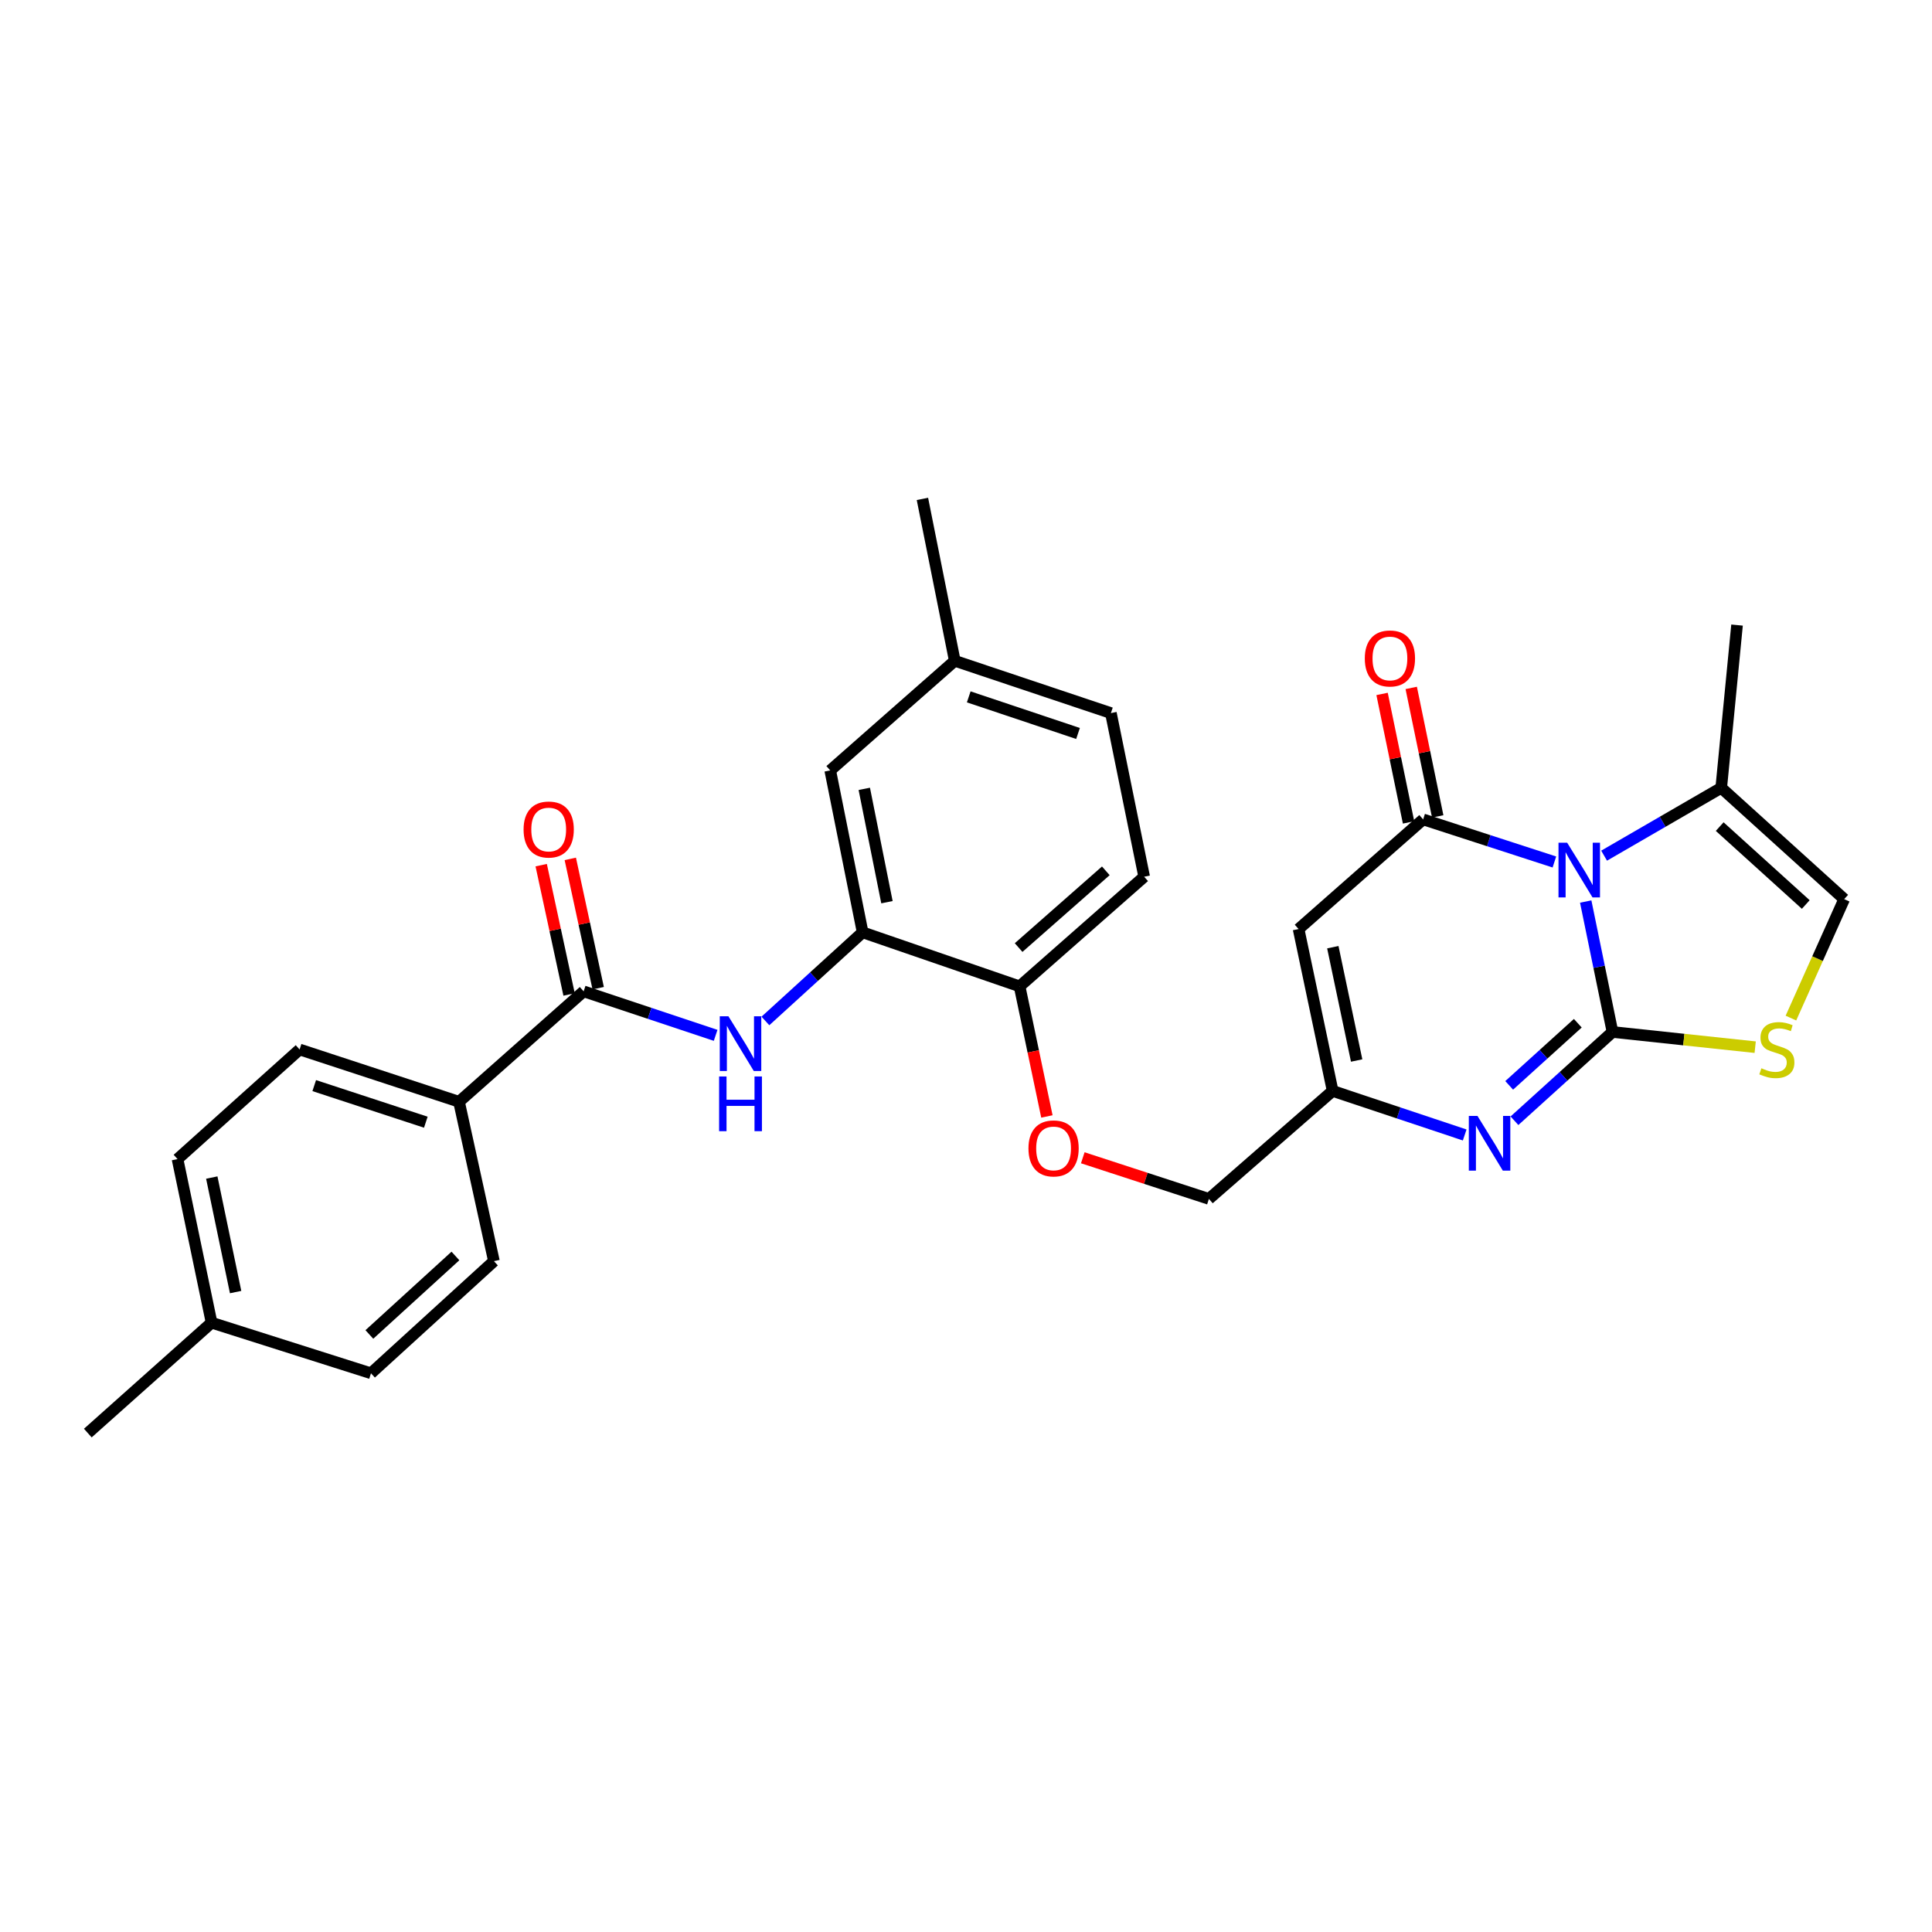 <?xml version='1.0' encoding='iso-8859-1'?>
<svg version='1.1' baseProfile='full'
              xmlns='http://www.w3.org/2000/svg'
                      xmlns:rdkit='http://www.rdkit.org/xml'
                      xmlns:xlink='http://www.w3.org/1999/xlink'
                  xml:space='preserve'
width='1000px' height='1000px' viewBox='0 0 1000 1000'>
<!-- END OF HEADER -->
<rect style='opacity:1.0;fill:#FFFFFF;stroke:none' width='1000' height='1000' x='0' y='0'> </rect>
<path class='bond-0' d='M 834.62,534.152 L 827.691,500.395' style='fill:none;fill-rule:evenodd;stroke:#000000;stroke-width:6px;stroke-linecap:butt;stroke-linejoin:miter;stroke-opacity:1' />
<path class='bond-0' d='M 827.691,500.395 L 820.761,466.638' style='fill:none;fill-rule:evenodd;stroke:#0000FF;stroke-width:6px;stroke-linecap:butt;stroke-linejoin:miter;stroke-opacity:1' />
<path class='bond-2' d='M 834.62,534.152 L 809.252,557.124' style='fill:none;fill-rule:evenodd;stroke:#000000;stroke-width:6px;stroke-linecap:butt;stroke-linejoin:miter;stroke-opacity:1' />
<path class='bond-2' d='M 809.252,557.124 L 783.884,580.096' style='fill:none;fill-rule:evenodd;stroke:#0000FF;stroke-width:6px;stroke-linecap:butt;stroke-linejoin:miter;stroke-opacity:1' />
<path class='bond-2' d='M 816.668,529.623 L 798.91,545.704' style='fill:none;fill-rule:evenodd;stroke:#000000;stroke-width:6px;stroke-linecap:butt;stroke-linejoin:miter;stroke-opacity:1' />
<path class='bond-2' d='M 798.91,545.704 L 781.153,561.784' style='fill:none;fill-rule:evenodd;stroke:#0000FF;stroke-width:6px;stroke-linecap:butt;stroke-linejoin:miter;stroke-opacity:1' />
<path class='bond-4' d='M 834.62,534.152 L 871.551,538.083' style='fill:none;fill-rule:evenodd;stroke:#000000;stroke-width:6px;stroke-linecap:butt;stroke-linejoin:miter;stroke-opacity:1' />
<path class='bond-4' d='M 871.551,538.083 L 908.481,542.014' style='fill:none;fill-rule:evenodd;stroke:#CCCC00;stroke-width:6px;stroke-linecap:butt;stroke-linejoin:miter;stroke-opacity:1' />
<path class='bond-1' d='M 804.552,446.165 L 770.584,435.143' style='fill:none;fill-rule:evenodd;stroke:#0000FF;stroke-width:6px;stroke-linecap:butt;stroke-linejoin:miter;stroke-opacity:1' />
<path class='bond-1' d='M 770.584,435.143 L 736.615,424.121' style='fill:none;fill-rule:evenodd;stroke:#000000;stroke-width:6px;stroke-linecap:butt;stroke-linejoin:miter;stroke-opacity:1' />
<path class='bond-6' d='M 830.279,442.89 L 860.593,425.336' style='fill:none;fill-rule:evenodd;stroke:#0000FF;stroke-width:6px;stroke-linecap:butt;stroke-linejoin:miter;stroke-opacity:1' />
<path class='bond-6' d='M 860.593,425.336 L 890.907,407.781' style='fill:none;fill-rule:evenodd;stroke:#000000;stroke-width:6px;stroke-linecap:butt;stroke-linejoin:miter;stroke-opacity:1' />
<path class='bond-11' d='M 744.16,422.565 L 737.303,389.317' style='fill:none;fill-rule:evenodd;stroke:#000000;stroke-width:6px;stroke-linecap:butt;stroke-linejoin:miter;stroke-opacity:1' />
<path class='bond-11' d='M 737.303,389.317 L 730.447,356.068' style='fill:none;fill-rule:evenodd;stroke:#FF0000;stroke-width:6px;stroke-linecap:butt;stroke-linejoin:miter;stroke-opacity:1' />
<path class='bond-11' d='M 729.071,425.677 L 722.214,392.429' style='fill:none;fill-rule:evenodd;stroke:#000000;stroke-width:6px;stroke-linecap:butt;stroke-linejoin:miter;stroke-opacity:1' />
<path class='bond-11' d='M 722.214,392.429 L 715.358,359.18' style='fill:none;fill-rule:evenodd;stroke:#FF0000;stroke-width:6px;stroke-linecap:butt;stroke-linejoin:miter;stroke-opacity:1' />
<path class='bond-30' d='M 736.615,424.121 L 672.146,480.87' style='fill:none;fill-rule:evenodd;stroke:#000000;stroke-width:6px;stroke-linecap:butt;stroke-linejoin:miter;stroke-opacity:1' />
<path class='bond-5' d='M 758.117,587.466 L 723.944,576.062' style='fill:none;fill-rule:evenodd;stroke:#0000FF;stroke-width:6px;stroke-linecap:butt;stroke-linejoin:miter;stroke-opacity:1' />
<path class='bond-5' d='M 723.944,576.062 L 689.77,564.657' style='fill:none;fill-rule:evenodd;stroke:#000000;stroke-width:6px;stroke-linecap:butt;stroke-linejoin:miter;stroke-opacity:1' />
<path class='bond-3' d='M 672.146,480.87 L 689.77,564.657' style='fill:none;fill-rule:evenodd;stroke:#000000;stroke-width:6px;stroke-linecap:butt;stroke-linejoin:miter;stroke-opacity:1' />
<path class='bond-3' d='M 689.867,490.267 L 702.203,548.918' style='fill:none;fill-rule:evenodd;stroke:#000000;stroke-width:6px;stroke-linecap:butt;stroke-linejoin:miter;stroke-opacity:1' />
<path class='bond-9' d='M 926.978,526.956 L 940.762,496.175' style='fill:none;fill-rule:evenodd;stroke:#CCCC00;stroke-width:6px;stroke-linecap:butt;stroke-linejoin:miter;stroke-opacity:1' />
<path class='bond-9' d='M 940.762,496.175 L 954.545,465.394' style='fill:none;fill-rule:evenodd;stroke:#000000;stroke-width:6px;stroke-linecap:butt;stroke-linejoin:miter;stroke-opacity:1' />
<path class='bond-17' d='M 689.77,564.657 L 625.729,620.55' style='fill:none;fill-rule:evenodd;stroke:#000000;stroke-width:6px;stroke-linecap:butt;stroke-linejoin:miter;stroke-opacity:1' />
<path class='bond-26' d='M 890.907,407.781 L 899.089,323.54' style='fill:none;fill-rule:evenodd;stroke:#000000;stroke-width:6px;stroke-linecap:butt;stroke-linejoin:miter;stroke-opacity:1' />
<path class='bond-29' d='M 890.907,407.781 L 954.545,465.394' style='fill:none;fill-rule:evenodd;stroke:#000000;stroke-width:6px;stroke-linecap:butt;stroke-linejoin:miter;stroke-opacity:1' />
<path class='bond-29' d='M 890.112,427.845 L 934.659,468.174' style='fill:none;fill-rule:evenodd;stroke:#000000;stroke-width:6px;stroke-linecap:butt;stroke-linejoin:miter;stroke-opacity:1' />
<path class='bond-7' d='M 302.09,513.113 L 336.252,524.502' style='fill:none;fill-rule:evenodd;stroke:#000000;stroke-width:6px;stroke-linecap:butt;stroke-linejoin:miter;stroke-opacity:1' />
<path class='bond-7' d='M 336.252,524.502 L 370.413,535.892' style='fill:none;fill-rule:evenodd;stroke:#0000FF;stroke-width:6px;stroke-linecap:butt;stroke-linejoin:miter;stroke-opacity:1' />
<path class='bond-12' d='M 302.09,513.113 L 237.587,570.272' style='fill:none;fill-rule:evenodd;stroke:#000000;stroke-width:6px;stroke-linecap:butt;stroke-linejoin:miter;stroke-opacity:1' />
<path class='bond-16' d='M 309.62,511.489 L 302.401,478.021' style='fill:none;fill-rule:evenodd;stroke:#000000;stroke-width:6px;stroke-linecap:butt;stroke-linejoin:miter;stroke-opacity:1' />
<path class='bond-16' d='M 302.401,478.021 L 295.181,444.554' style='fill:none;fill-rule:evenodd;stroke:#FF0000;stroke-width:6px;stroke-linecap:butt;stroke-linejoin:miter;stroke-opacity:1' />
<path class='bond-16' d='M 294.56,514.737 L 287.34,481.27' style='fill:none;fill-rule:evenodd;stroke:#000000;stroke-width:6px;stroke-linecap:butt;stroke-linejoin:miter;stroke-opacity:1' />
<path class='bond-16' d='M 287.34,481.27 L 280.121,447.803' style='fill:none;fill-rule:evenodd;stroke:#FF0000;stroke-width:6px;stroke-linecap:butt;stroke-linejoin:miter;stroke-opacity:1' />
<path class='bond-8' d='M 396.171,528.447 L 421.333,505.51' style='fill:none;fill-rule:evenodd;stroke:#0000FF;stroke-width:6px;stroke-linecap:butt;stroke-linejoin:miter;stroke-opacity:1' />
<path class='bond-8' d='M 421.333,505.51 L 446.495,482.573' style='fill:none;fill-rule:evenodd;stroke:#000000;stroke-width:6px;stroke-linecap:butt;stroke-linejoin:miter;stroke-opacity:1' />
<path class='bond-10' d='M 446.495,482.573 L 527.741,510.537' style='fill:none;fill-rule:evenodd;stroke:#000000;stroke-width:6px;stroke-linecap:butt;stroke-linejoin:miter;stroke-opacity:1' />
<path class='bond-15' d='M 446.495,482.573 L 429.728,398.768' style='fill:none;fill-rule:evenodd;stroke:#000000;stroke-width:6px;stroke-linecap:butt;stroke-linejoin:miter;stroke-opacity:1' />
<path class='bond-15' d='M 459.088,466.98 L 447.35,408.316' style='fill:none;fill-rule:evenodd;stroke:#000000;stroke-width:6px;stroke-linecap:butt;stroke-linejoin:miter;stroke-opacity:1' />
<path class='bond-18' d='M 237.587,570.272 L 155.074,543.208' style='fill:none;fill-rule:evenodd;stroke:#000000;stroke-width:6px;stroke-linecap:butt;stroke-linejoin:miter;stroke-opacity:1' />
<path class='bond-18' d='M 220.408,580.852 L 162.649,561.907' style='fill:none;fill-rule:evenodd;stroke:#000000;stroke-width:6px;stroke-linecap:butt;stroke-linejoin:miter;stroke-opacity:1' />
<path class='bond-19' d='M 237.587,570.272 L 255.656,652.768' style='fill:none;fill-rule:evenodd;stroke:#000000;stroke-width:6px;stroke-linecap:butt;stroke-linejoin:miter;stroke-opacity:1' />
<path class='bond-13' d='M 527.741,510.537 L 534.808,544.204' style='fill:none;fill-rule:evenodd;stroke:#000000;stroke-width:6px;stroke-linecap:butt;stroke-linejoin:miter;stroke-opacity:1' />
<path class='bond-13' d='M 534.808,544.204 L 541.875,577.872' style='fill:none;fill-rule:evenodd;stroke:#FF0000;stroke-width:6px;stroke-linecap:butt;stroke-linejoin:miter;stroke-opacity:1' />
<path class='bond-20' d='M 527.741,510.537 L 592.219,453.797' style='fill:none;fill-rule:evenodd;stroke:#000000;stroke-width:6px;stroke-linecap:butt;stroke-linejoin:miter;stroke-opacity:1' />
<path class='bond-20' d='M 527.234,490.459 L 572.369,450.741' style='fill:none;fill-rule:evenodd;stroke:#000000;stroke-width:6px;stroke-linecap:butt;stroke-linejoin:miter;stroke-opacity:1' />
<path class='bond-14' d='M 560.445,599.261 L 593.087,609.906' style='fill:none;fill-rule:evenodd;stroke:#FF0000;stroke-width:6px;stroke-linecap:butt;stroke-linejoin:miter;stroke-opacity:1' />
<path class='bond-14' d='M 593.087,609.906 L 625.729,620.55' style='fill:none;fill-rule:evenodd;stroke:#000000;stroke-width:6px;stroke-linecap:butt;stroke-linejoin:miter;stroke-opacity:1' />
<path class='bond-31' d='M 429.728,398.768 L 494.188,342.028' style='fill:none;fill-rule:evenodd;stroke:#000000;stroke-width:6px;stroke-linecap:butt;stroke-linejoin:miter;stroke-opacity:1' />
<path class='bond-23' d='M 155.074,543.208 L 91.889,599.939' style='fill:none;fill-rule:evenodd;stroke:#000000;stroke-width:6px;stroke-linecap:butt;stroke-linejoin:miter;stroke-opacity:1' />
<path class='bond-24' d='M 255.656,652.768 L 192.017,710.809' style='fill:none;fill-rule:evenodd;stroke:#000000;stroke-width:6px;stroke-linecap:butt;stroke-linejoin:miter;stroke-opacity:1' />
<path class='bond-24' d='M 235.728,650.09 L 191.18,690.719' style='fill:none;fill-rule:evenodd;stroke:#000000;stroke-width:6px;stroke-linecap:butt;stroke-linejoin:miter;stroke-opacity:1' />
<path class='bond-22' d='M 592.219,453.797 L 574.997,369.093' style='fill:none;fill-rule:evenodd;stroke:#000000;stroke-width:6px;stroke-linecap:butt;stroke-linejoin:miter;stroke-opacity:1' />
<path class='bond-21' d='M 494.188,342.028 L 574.997,369.093' style='fill:none;fill-rule:evenodd;stroke:#000000;stroke-width:6px;stroke-linecap:butt;stroke-linejoin:miter;stroke-opacity:1' />
<path class='bond-21' d='M 501.417,360.697 L 557.983,379.643' style='fill:none;fill-rule:evenodd;stroke:#000000;stroke-width:6px;stroke-linecap:butt;stroke-linejoin:miter;stroke-opacity:1' />
<path class='bond-27' d='M 494.188,342.028 L 477.446,258.241' style='fill:none;fill-rule:evenodd;stroke:#000000;stroke-width:6px;stroke-linecap:butt;stroke-linejoin:miter;stroke-opacity:1' />
<path class='bond-32' d='M 91.889,599.939 L 109.513,684.617' style='fill:none;fill-rule:evenodd;stroke:#000000;stroke-width:6px;stroke-linecap:butt;stroke-linejoin:miter;stroke-opacity:1' />
<path class='bond-32' d='M 109.616,609.502 L 121.953,668.776' style='fill:none;fill-rule:evenodd;stroke:#000000;stroke-width:6px;stroke-linecap:butt;stroke-linejoin:miter;stroke-opacity:1' />
<path class='bond-25' d='M 192.017,710.809 L 109.513,684.617' style='fill:none;fill-rule:evenodd;stroke:#000000;stroke-width:6px;stroke-linecap:butt;stroke-linejoin:miter;stroke-opacity:1' />
<path class='bond-28' d='M 109.513,684.617 L 45.455,741.759' style='fill:none;fill-rule:evenodd;stroke:#000000;stroke-width:6px;stroke-linecap:butt;stroke-linejoin:miter;stroke-opacity:1' />
<path  class='atom-1' d='M 811.156 436.179
L 820.436 451.179
Q 821.356 452.659, 822.836 455.339
Q 824.316 458.019, 824.396 458.179
L 824.396 436.179
L 828.156 436.179
L 828.156 464.499
L 824.276 464.499
L 814.316 448.099
Q 813.156 446.179, 811.916 443.979
Q 810.716 441.779, 810.356 441.099
L 810.356 464.499
L 806.676 464.499
L 806.676 436.179
L 811.156 436.179
' fill='#0000FF'/>
<path  class='atom-3' d='M 764.738 577.605
L 774.018 592.605
Q 774.938 594.085, 776.418 596.765
Q 777.898 599.445, 777.978 599.605
L 777.978 577.605
L 781.738 577.605
L 781.738 605.925
L 777.858 605.925
L 767.898 589.525
Q 766.738 587.605, 765.498 585.405
Q 764.298 583.205, 763.938 582.525
L 763.938 605.925
L 760.258 605.925
L 760.258 577.605
L 764.738 577.605
' fill='#0000FF'/>
<path  class='atom-5' d='M 911.7 552.928
Q 912.02 553.048, 913.34 553.608
Q 914.66 554.168, 916.1 554.528
Q 917.58 554.848, 919.02 554.848
Q 921.7 554.848, 923.26 553.568
Q 924.82 552.248, 924.82 549.968
Q 924.82 548.408, 924.02 547.448
Q 923.26 546.488, 922.06 545.968
Q 920.86 545.448, 918.86 544.848
Q 916.34 544.088, 914.82 543.368
Q 913.34 542.648, 912.26 541.128
Q 911.22 539.608, 911.22 537.048
Q 911.22 533.488, 913.62 531.288
Q 916.06 529.088, 920.86 529.088
Q 924.14 529.088, 927.86 530.648
L 926.94 533.728
Q 923.54 532.328, 920.98 532.328
Q 918.22 532.328, 916.7 533.488
Q 915.18 534.608, 915.22 536.568
Q 915.22 538.088, 915.98 539.008
Q 916.78 539.928, 917.9 540.448
Q 919.06 540.968, 920.98 541.568
Q 923.54 542.368, 925.06 543.168
Q 926.58 543.968, 927.66 545.608
Q 928.78 547.208, 928.78 549.968
Q 928.78 553.888, 926.14 556.008
Q 923.54 558.088, 919.18 558.088
Q 916.66 558.088, 914.74 557.528
Q 912.86 557.008, 910.62 556.088
L 911.7 552.928
' fill='#CCCC00'/>
<path  class='atom-9' d='M 377.033 526.026
L 386.313 541.026
Q 387.233 542.506, 388.713 545.186
Q 390.193 547.866, 390.273 548.026
L 390.273 526.026
L 394.033 526.026
L 394.033 554.346
L 390.153 554.346
L 380.193 537.946
Q 379.033 536.026, 377.793 533.826
Q 376.593 531.626, 376.233 530.946
L 376.233 554.346
L 372.553 554.346
L 372.553 526.026
L 377.033 526.026
' fill='#0000FF'/>
<path  class='atom-9' d='M 372.213 557.178
L 376.053 557.178
L 376.053 569.218
L 390.533 569.218
L 390.533 557.178
L 394.373 557.178
L 394.373 585.498
L 390.533 585.498
L 390.533 572.418
L 376.053 572.418
L 376.053 585.498
L 372.213 585.498
L 372.213 557.178
' fill='#0000FF'/>
<path  class='atom-12' d='M 706.42 340.816
Q 706.42 334.016, 709.78 330.216
Q 713.14 326.416, 719.42 326.416
Q 725.7 326.416, 729.06 330.216
Q 732.42 334.016, 732.42 340.816
Q 732.42 347.696, 729.02 351.616
Q 725.62 355.496, 719.42 355.496
Q 713.18 355.496, 709.78 351.616
Q 706.42 347.736, 706.42 340.816
M 719.42 352.296
Q 723.74 352.296, 726.06 349.416
Q 728.42 346.496, 728.42 340.816
Q 728.42 335.256, 726.06 332.456
Q 723.74 329.616, 719.42 329.616
Q 715.1 329.616, 712.74 332.416
Q 710.42 335.216, 710.42 340.816
Q 710.42 346.536, 712.74 349.416
Q 715.1 352.296, 719.42 352.296
' fill='#FF0000'/>
<path  class='atom-15' d='M 532.33 594.413
Q 532.33 587.613, 535.69 583.813
Q 539.05 580.013, 545.33 580.013
Q 551.61 580.013, 554.97 583.813
Q 558.33 587.613, 558.33 594.413
Q 558.33 601.293, 554.93 605.213
Q 551.53 609.093, 545.33 609.093
Q 539.09 609.093, 535.69 605.213
Q 532.33 601.333, 532.33 594.413
M 545.33 605.893
Q 549.65 605.893, 551.97 603.013
Q 554.33 600.093, 554.33 594.413
Q 554.33 588.853, 551.97 586.053
Q 549.65 583.213, 545.33 583.213
Q 541.01 583.213, 538.65 586.013
Q 536.33 588.813, 536.33 594.413
Q 536.33 600.133, 538.65 603.013
Q 541.01 605.893, 545.33 605.893
' fill='#FF0000'/>
<path  class='atom-17' d='M 271.004 429.354
Q 271.004 422.554, 274.364 418.754
Q 277.724 414.954, 284.004 414.954
Q 290.284 414.954, 293.644 418.754
Q 297.004 422.554, 297.004 429.354
Q 297.004 436.234, 293.604 440.154
Q 290.204 444.034, 284.004 444.034
Q 277.764 444.034, 274.364 440.154
Q 271.004 436.274, 271.004 429.354
M 284.004 440.834
Q 288.324 440.834, 290.644 437.954
Q 293.004 435.034, 293.004 429.354
Q 293.004 423.794, 290.644 420.994
Q 288.324 418.154, 284.004 418.154
Q 279.684 418.154, 277.324 420.954
Q 275.004 423.754, 275.004 429.354
Q 275.004 435.074, 277.324 437.954
Q 279.684 440.834, 284.004 440.834
' fill='#FF0000'/>
</svg>
